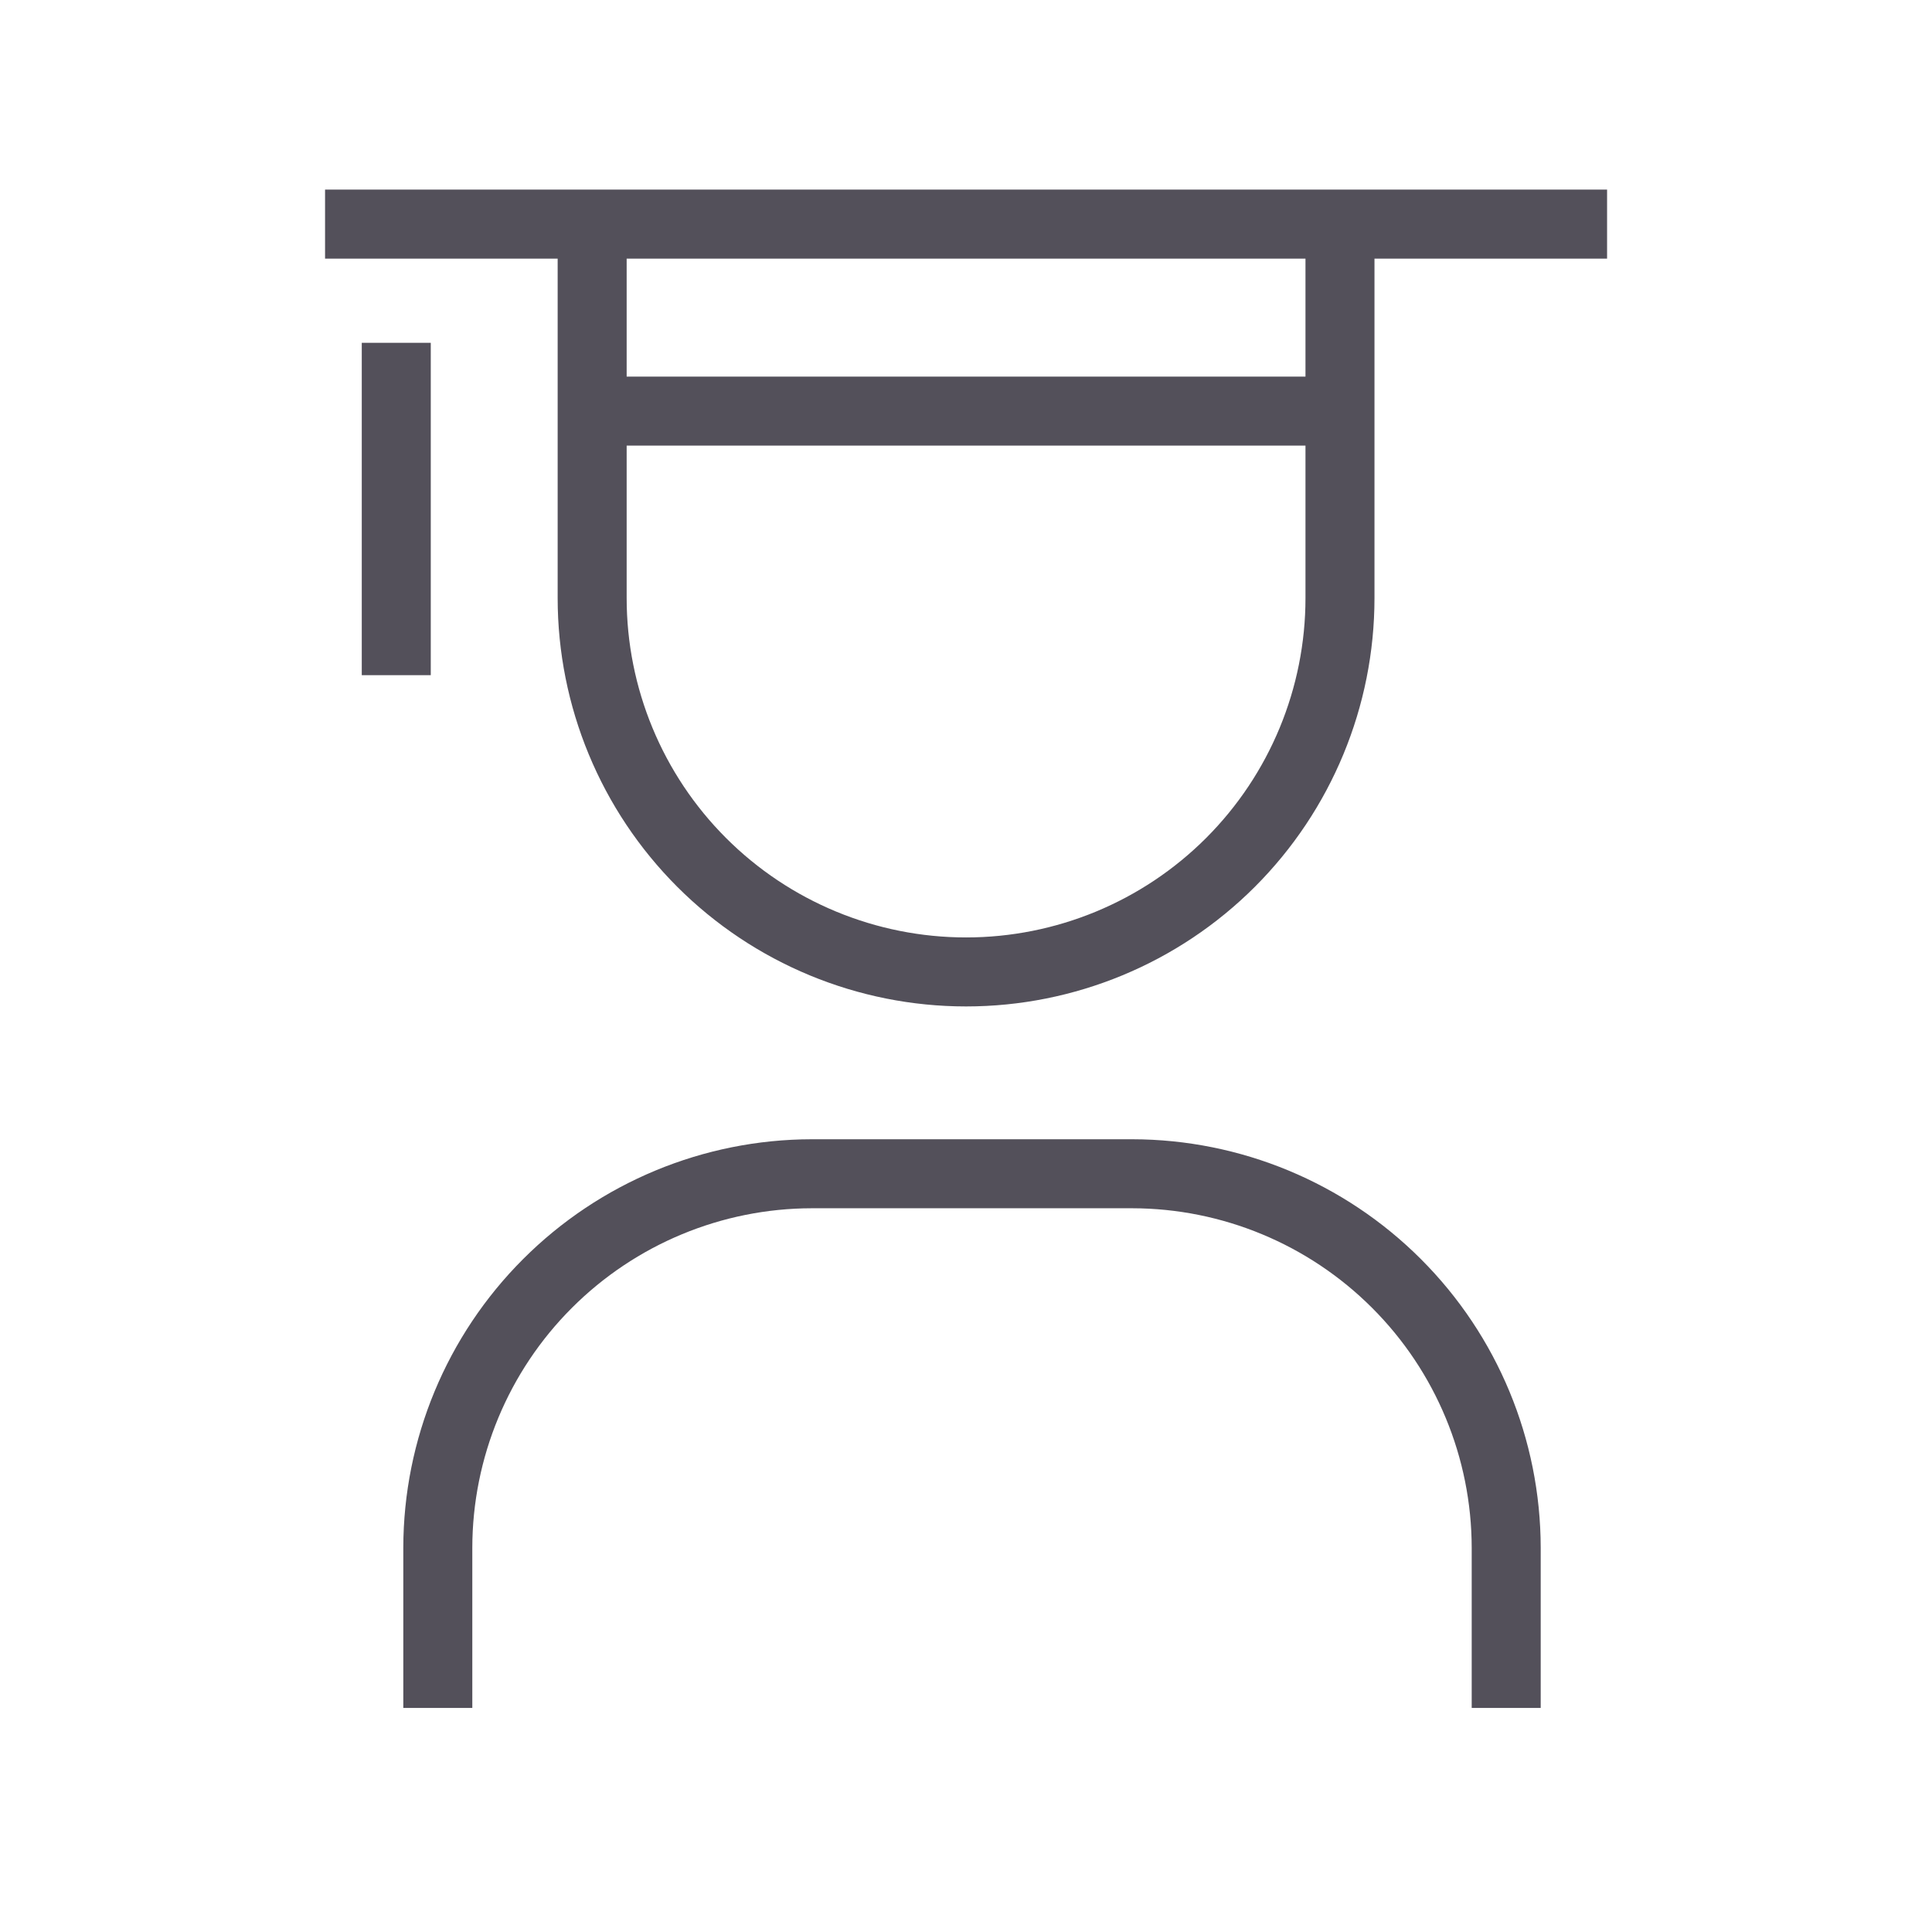<?xml version="1.0" encoding="UTF-8"?> <svg xmlns="http://www.w3.org/2000/svg" width="28" height="28" viewBox="0 0 28 28" fill="none"><path d="M6.345 24.753V22.43C6.347 20.994 6.919 19.616 7.935 18.601C8.951 17.585 10.328 17.013 11.764 17.011H16.41C17.846 17.013 19.223 17.585 20.239 18.601C21.255 19.616 21.827 20.994 21.829 22.43V24.753M4.711 3.248H8.582M8.582 3.248H19.42M8.582 3.248V5.958M19.42 3.248H23.291M19.42 3.248V5.958M8.582 5.958V8.667C8.582 10.104 9.153 11.483 10.169 12.499C11.185 13.515 12.564 14.086 14.001 14.086C15.438 14.086 16.817 13.515 17.833 12.499C18.849 11.483 19.42 10.104 19.42 8.667V5.958M8.582 5.958H19.42M5.743 4.968V9.785" stroke="#53505A"></path></svg> 